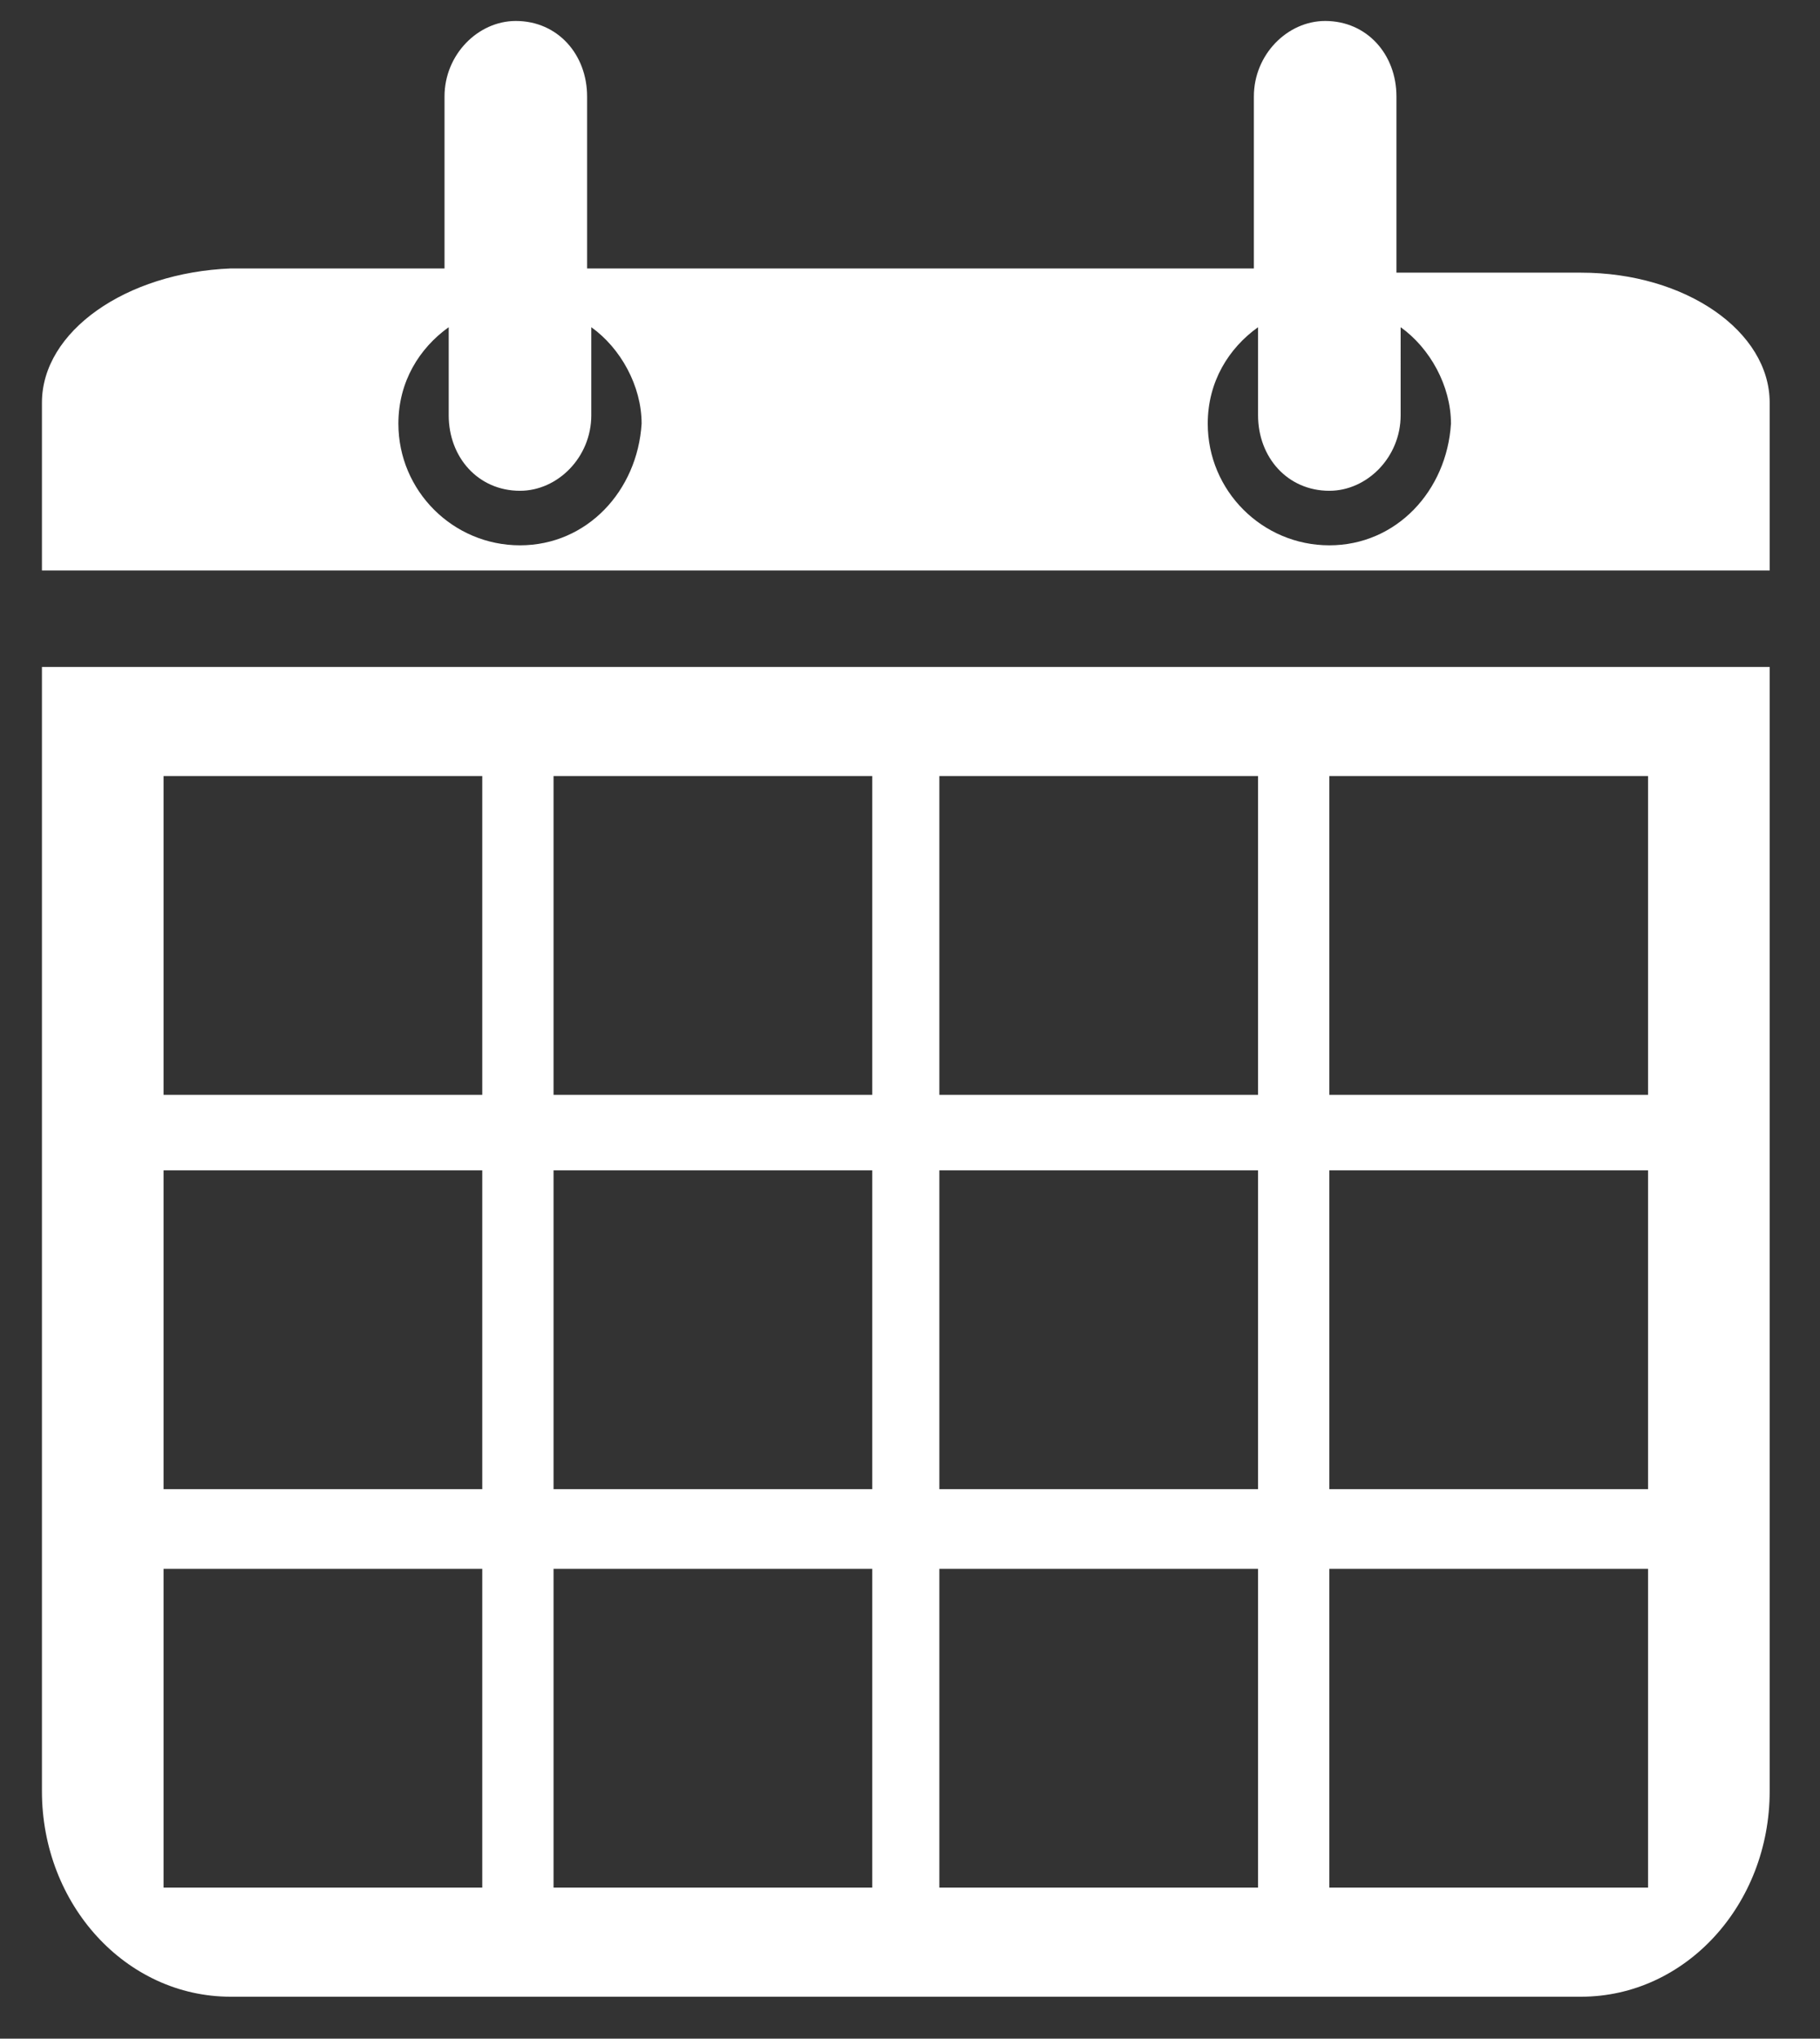 <?xml version="1.0" encoding="utf-8"?>
<!-- Generator: Adobe Illustrator 21.1.0, SVG Export Plug-In . SVG Version: 6.00 Build 0)  -->
<svg alt="calendar_icon" version="1.1" id="Layer_2" xmlns="http://www.w3.org/2000/svg" xmlns:xlink="http://www.w3.org/1999/xlink" x="0px" y="0px"
	 viewBox="0 0 43.4 48.6" style="enable-background:new 0 0 43.4 48.6;" xml:space="preserve">
<rect x="0" y="0" width="43.4" height="48.6" fill="#333333" stroke="none"/>
<style type="text/css">
	.st0{fill:none;}
	.st1{fill:#FFFFFF;}
</style>
<g>
	<rect x="31.7" y="18.5" class="st0" width="7.6" height="7.6"/>
	<path class="st1" d="M37.7,6.5h-4.4V2.3c0-1-0.7-1.8-1.7-1.8c-0.9,0-1.7,0.8-1.7,1.8v4.1H14V2.3c0-1-0.7-1.8-1.7-1.8
		c-0.9,0-1.7,0.8-1.7,1.8v4.1H5.5C3,6.5,1,7.9,1,9.6v4h41.2v-4C42.2,7.9,40.2,6.5,37.7,6.5z M12.4,13c-1.6,0-2.9-1.3-2.9-2.9
		c0-1,0.5-1.8,1.2-2.3v2.1c0,1,0.7,1.8,1.7,1.8c0.9,0,1.7-0.8,1.7-1.8V7.8c0.7,0.5,1.2,1.4,1.2,2.3C15.2,11.7,14,13,12.4,13z
		 M31.7,13c-1.6,0-2.9-1.3-2.9-2.9c0-1,0.5-1.8,1.2-2.3v2.1c0,1,0.7,1.8,1.7,1.8c0.9,0,1.7-0.8,1.7-1.8V7.8c0.7,0.5,1.2,1.4,1.2,2.3
		C34.5,11.7,33.3,13,31.7,13z"/>
	<path class="st1" d="M1,42.7c0,2.7,2,4.9,4.5,4.9h32.2c2.5,0,4.5-2.2,4.5-4.9V15.9H1V42.7z M31.7,18.5h7.6v7.6h-7.6V18.5z
		 M31.7,27.9h7.6v7.6h-7.6V27.9z M31.7,37.4h7.6V45h-7.6V37.4z M22.4,18.5H30v7.6h-7.6V18.5z M22.4,27.9H30v7.6h-7.6V27.9z
		 M22.4,37.4H30V45h-7.6V37.4z M13.2,18.5h7.6v7.6h-7.6V18.5z M13.2,27.9h7.6v7.6h-7.6V27.9z M13.2,37.4h7.6V45h-7.6V37.4z
		 M3.9,18.5h7.6v7.6H3.9V18.5z M3.9,27.9h7.6v7.6H3.9V27.9z M3.9,37.4h7.6V45H3.9V37.4z"/>
</g>
</svg>
